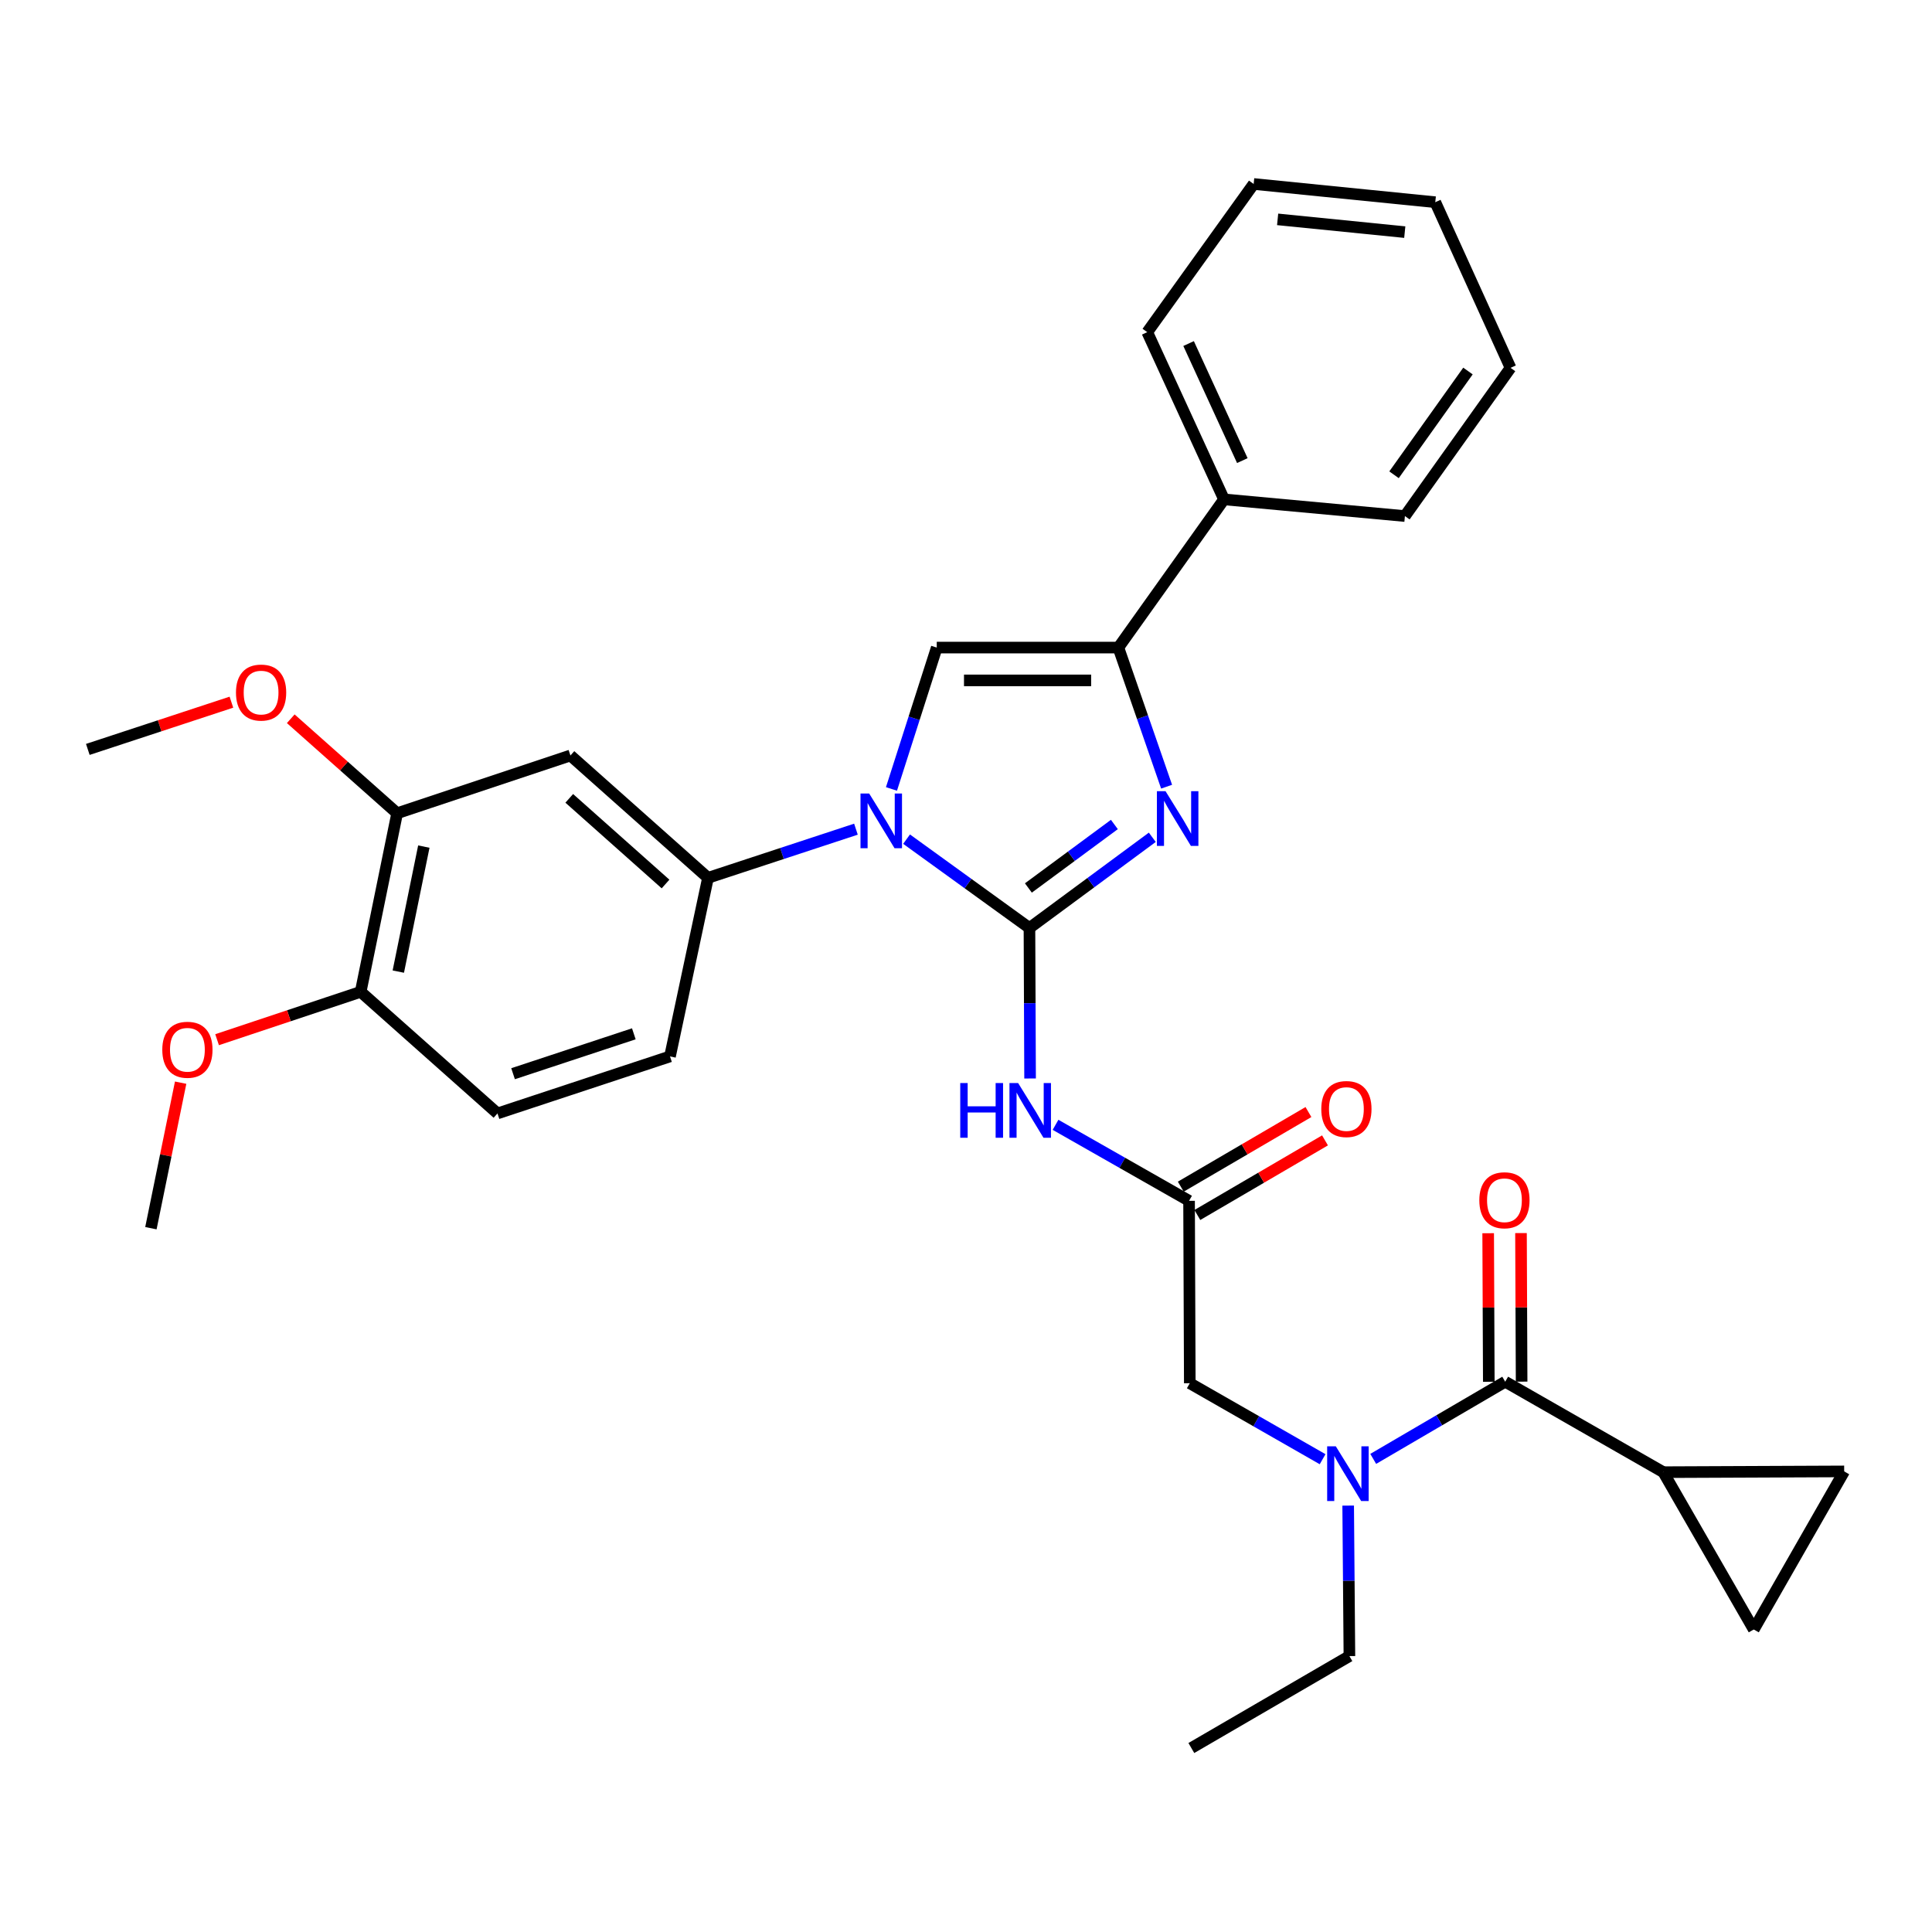 <?xml version='1.0' encoding='iso-8859-1'?>
<svg version='1.1' baseProfile='full'
              xmlns='http://www.w3.org/2000/svg'
                      xmlns:rdkit='http://www.rdkit.org/xml'
                      xmlns:xlink='http://www.w3.org/1999/xlink'
                  xml:space='preserve'
width='1000px' height='1000px' viewBox='0 0 1000 1000'>
<!-- END OF HEADER -->
<rect style='opacity:1.0;fill:#FFFFFF;stroke:none' width='1000' height='1000' x='0' y='0'> </rect>
<path class='bond-0' d='M 532.842,480.323 L 501.042,457.333' style='fill:none;fill-rule:evenodd;stroke:#000000;stroke-width:6px;stroke-linecap:butt;stroke-linejoin:miter;stroke-opacity:1' />
<path class='bond-0' d='M 501.042,457.333 L 469.241,434.343' style='fill:none;fill-rule:evenodd;stroke:#0000FF;stroke-width:6px;stroke-linecap:butt;stroke-linejoin:miter;stroke-opacity:1' />
<path class='bond-1' d='M 532.842,480.323 L 564.634,456.851' style='fill:none;fill-rule:evenodd;stroke:#000000;stroke-width:6px;stroke-linecap:butt;stroke-linejoin:miter;stroke-opacity:1' />
<path class='bond-1' d='M 564.634,456.851 L 596.426,433.378' style='fill:none;fill-rule:evenodd;stroke:#0000FF;stroke-width:6px;stroke-linecap:butt;stroke-linejoin:miter;stroke-opacity:1' />
<path class='bond-1' d='M 532.29,459.615 L 554.544,443.184' style='fill:none;fill-rule:evenodd;stroke:#000000;stroke-width:6px;stroke-linecap:butt;stroke-linejoin:miter;stroke-opacity:1' />
<path class='bond-1' d='M 554.544,443.184 L 576.799,426.754' style='fill:none;fill-rule:evenodd;stroke:#0000FF;stroke-width:6px;stroke-linecap:butt;stroke-linejoin:miter;stroke-opacity:1' />
<path class='bond-4' d='M 532.842,480.323 L 533.006,519.273' style='fill:none;fill-rule:evenodd;stroke:#000000;stroke-width:6px;stroke-linecap:butt;stroke-linejoin:miter;stroke-opacity:1' />
<path class='bond-4' d='M 533.006,519.273 L 533.169,558.224' style='fill:none;fill-rule:evenodd;stroke:#0000FF;stroke-width:6px;stroke-linecap:butt;stroke-linejoin:miter;stroke-opacity:1' />
<path class='bond-2' d='M 461.425,408.354 L 473.143,371.769' style='fill:none;fill-rule:evenodd;stroke:#0000FF;stroke-width:6px;stroke-linecap:butt;stroke-linejoin:miter;stroke-opacity:1' />
<path class='bond-2' d='M 473.143,371.769 L 484.862,335.184' style='fill:none;fill-rule:evenodd;stroke:#000000;stroke-width:6px;stroke-linecap:butt;stroke-linejoin:miter;stroke-opacity:1' />
<path class='bond-6' d='M 443.034,429.178 L 404.743,441.774' style='fill:none;fill-rule:evenodd;stroke:#0000FF;stroke-width:6px;stroke-linecap:butt;stroke-linejoin:miter;stroke-opacity:1' />
<path class='bond-6' d='M 404.743,441.774 L 366.451,454.37' style='fill:none;fill-rule:evenodd;stroke:#000000;stroke-width:6px;stroke-linecap:butt;stroke-linejoin:miter;stroke-opacity:1' />
<path class='bond-3' d='M 603.829,407.187 L 591.349,371.186' style='fill:none;fill-rule:evenodd;stroke:#0000FF;stroke-width:6px;stroke-linecap:butt;stroke-linejoin:miter;stroke-opacity:1' />
<path class='bond-3' d='M 591.349,371.186 L 578.869,335.184' style='fill:none;fill-rule:evenodd;stroke:#000000;stroke-width:6px;stroke-linecap:butt;stroke-linejoin:miter;stroke-opacity:1' />
<path class='bond-32' d='M 484.862,335.184 L 578.869,335.184' style='fill:none;fill-rule:evenodd;stroke:#000000;stroke-width:6px;stroke-linecap:butt;stroke-linejoin:miter;stroke-opacity:1' />
<path class='bond-32' d='M 498.963,352.172 L 564.768,352.172' style='fill:none;fill-rule:evenodd;stroke:#000000;stroke-width:6px;stroke-linecap:butt;stroke-linejoin:miter;stroke-opacity:1' />
<path class='bond-15' d='M 578.869,335.184 L 633.549,258.477' style='fill:none;fill-rule:evenodd;stroke:#000000;stroke-width:6px;stroke-linecap:butt;stroke-linejoin:miter;stroke-opacity:1' />
<path class='bond-8' d='M 546.344,582.204 L 580.901,601.875' style='fill:none;fill-rule:evenodd;stroke:#0000FF;stroke-width:6px;stroke-linecap:butt;stroke-linejoin:miter;stroke-opacity:1' />
<path class='bond-8' d='M 580.901,601.875 L 615.458,621.545' style='fill:none;fill-rule:evenodd;stroke:#000000;stroke-width:6px;stroke-linecap:butt;stroke-linejoin:miter;stroke-opacity:1' />
<path class='bond-5' d='M 779.094,715.174 L 744.934,735.146' style='fill:none;fill-rule:evenodd;stroke:#000000;stroke-width:6px;stroke-linecap:butt;stroke-linejoin:miter;stroke-opacity:1' />
<path class='bond-5' d='M 744.934,735.146 L 710.775,755.118' style='fill:none;fill-rule:evenodd;stroke:#0000FF;stroke-width:6px;stroke-linecap:butt;stroke-linejoin:miter;stroke-opacity:1' />
<path class='bond-7' d='M 779.094,715.174 L 860.926,761.993' style='fill:none;fill-rule:evenodd;stroke:#000000;stroke-width:6px;stroke-linecap:butt;stroke-linejoin:miter;stroke-opacity:1' />
<path class='bond-16' d='M 787.587,715.138 L 787.425,676.69' style='fill:none;fill-rule:evenodd;stroke:#000000;stroke-width:6px;stroke-linecap:butt;stroke-linejoin:miter;stroke-opacity:1' />
<path class='bond-16' d='M 787.425,676.69 L 787.263,638.242' style='fill:none;fill-rule:evenodd;stroke:#FF0000;stroke-width:6px;stroke-linecap:butt;stroke-linejoin:miter;stroke-opacity:1' />
<path class='bond-16' d='M 770.6,715.21 L 770.438,676.762' style='fill:none;fill-rule:evenodd;stroke:#000000;stroke-width:6px;stroke-linecap:butt;stroke-linejoin:miter;stroke-opacity:1' />
<path class='bond-16' d='M 770.438,676.762 L 770.276,638.313' style='fill:none;fill-rule:evenodd;stroke:#FF0000;stroke-width:6px;stroke-linecap:butt;stroke-linejoin:miter;stroke-opacity:1' />
<path class='bond-10' d='M 366.451,454.37 L 295.254,391.035' style='fill:none;fill-rule:evenodd;stroke:#000000;stroke-width:6px;stroke-linecap:butt;stroke-linejoin:miter;stroke-opacity:1' />
<path class='bond-10' d='M 344.48,457.562 L 294.643,413.228' style='fill:none;fill-rule:evenodd;stroke:#000000;stroke-width:6px;stroke-linecap:butt;stroke-linejoin:miter;stroke-opacity:1' />
<path class='bond-18' d='M 366.451,454.37 L 346.792,546.8' style='fill:none;fill-rule:evenodd;stroke:#000000;stroke-width:6px;stroke-linecap:butt;stroke-linejoin:miter;stroke-opacity:1' />
<path class='bond-11' d='M 860.926,761.993 L 954.545,761.597' style='fill:none;fill-rule:evenodd;stroke:#000000;stroke-width:6px;stroke-linecap:butt;stroke-linejoin:miter;stroke-opacity:1' />
<path class='bond-12' d='M 860.926,761.993 L 907.745,843.41' style='fill:none;fill-rule:evenodd;stroke:#000000;stroke-width:6px;stroke-linecap:butt;stroke-linejoin:miter;stroke-opacity:1' />
<path class='bond-14' d='M 615.458,621.545 L 615.835,715.957' style='fill:none;fill-rule:evenodd;stroke:#000000;stroke-width:6px;stroke-linecap:butt;stroke-linejoin:miter;stroke-opacity:1' />
<path class='bond-19' d='M 619.743,628.878 L 652.782,609.569' style='fill:none;fill-rule:evenodd;stroke:#000000;stroke-width:6px;stroke-linecap:butt;stroke-linejoin:miter;stroke-opacity:1' />
<path class='bond-19' d='M 652.782,609.569 L 685.821,590.261' style='fill:none;fill-rule:evenodd;stroke:#FF0000;stroke-width:6px;stroke-linecap:butt;stroke-linejoin:miter;stroke-opacity:1' />
<path class='bond-19' d='M 611.172,614.212 L 644.211,594.903' style='fill:none;fill-rule:evenodd;stroke:#000000;stroke-width:6px;stroke-linecap:butt;stroke-linejoin:miter;stroke-opacity:1' />
<path class='bond-19' d='M 644.211,594.903 L 677.25,575.594' style='fill:none;fill-rule:evenodd;stroke:#FF0000;stroke-width:6px;stroke-linecap:butt;stroke-linejoin:miter;stroke-opacity:1' />
<path class='bond-9' d='M 684.58,755.284 L 650.207,735.621' style='fill:none;fill-rule:evenodd;stroke:#0000FF;stroke-width:6px;stroke-linecap:butt;stroke-linejoin:miter;stroke-opacity:1' />
<path class='bond-9' d='M 650.207,735.621 L 615.835,715.957' style='fill:none;fill-rule:evenodd;stroke:#000000;stroke-width:6px;stroke-linecap:butt;stroke-linejoin:miter;stroke-opacity:1' />
<path class='bond-23' d='M 697.812,779.297 L 698.132,818.243' style='fill:none;fill-rule:evenodd;stroke:#0000FF;stroke-width:6px;stroke-linecap:butt;stroke-linejoin:miter;stroke-opacity:1' />
<path class='bond-23' d='M 698.132,818.243 L 698.451,857.189' style='fill:none;fill-rule:evenodd;stroke:#000000;stroke-width:6px;stroke-linecap:butt;stroke-linejoin:miter;stroke-opacity:1' />
<path class='bond-13' d='M 295.254,391.035 L 205.561,420.933' style='fill:none;fill-rule:evenodd;stroke:#000000;stroke-width:6px;stroke-linecap:butt;stroke-linejoin:miter;stroke-opacity:1' />
<path class='bond-35' d='M 954.545,761.597 L 907.745,843.41' style='fill:none;fill-rule:evenodd;stroke:#000000;stroke-width:6px;stroke-linecap:butt;stroke-linejoin:miter;stroke-opacity:1' />
<path class='bond-21' d='M 205.561,420.933 L 178.027,396.48' style='fill:none;fill-rule:evenodd;stroke:#000000;stroke-width:6px;stroke-linecap:butt;stroke-linejoin:miter;stroke-opacity:1' />
<path class='bond-21' d='M 178.027,396.48 L 150.493,372.027' style='fill:none;fill-rule:evenodd;stroke:#FF0000;stroke-width:6px;stroke-linecap:butt;stroke-linejoin:miter;stroke-opacity:1' />
<path class='bond-33' d='M 205.561,420.933 L 186.686,513.363' style='fill:none;fill-rule:evenodd;stroke:#000000;stroke-width:6px;stroke-linecap:butt;stroke-linejoin:miter;stroke-opacity:1' />
<path class='bond-33' d='M 219.374,438.196 L 206.161,502.898' style='fill:none;fill-rule:evenodd;stroke:#000000;stroke-width:6px;stroke-linecap:butt;stroke-linejoin:miter;stroke-opacity:1' />
<path class='bond-24' d='M 633.549,258.477 L 593.818,171.926' style='fill:none;fill-rule:evenodd;stroke:#000000;stroke-width:6px;stroke-linecap:butt;stroke-linejoin:miter;stroke-opacity:1' />
<path class='bond-24' d='M 643.028,238.407 L 615.216,177.821' style='fill:none;fill-rule:evenodd;stroke:#000000;stroke-width:6px;stroke-linecap:butt;stroke-linejoin:miter;stroke-opacity:1' />
<path class='bond-25' d='M 633.549,258.477 L 727.178,267.112' style='fill:none;fill-rule:evenodd;stroke:#000000;stroke-width:6px;stroke-linecap:butt;stroke-linejoin:miter;stroke-opacity:1' />
<path class='bond-17' d='M 186.686,513.363 L 257.495,576.311' style='fill:none;fill-rule:evenodd;stroke:#000000;stroke-width:6px;stroke-linecap:butt;stroke-linejoin:miter;stroke-opacity:1' />
<path class='bond-22' d='M 186.686,513.363 L 149.526,525.755' style='fill:none;fill-rule:evenodd;stroke:#000000;stroke-width:6px;stroke-linecap:butt;stroke-linejoin:miter;stroke-opacity:1' />
<path class='bond-22' d='M 149.526,525.755 L 112.365,538.147' style='fill:none;fill-rule:evenodd;stroke:#FF0000;stroke-width:6px;stroke-linecap:butt;stroke-linejoin:miter;stroke-opacity:1' />
<path class='bond-20' d='M 346.792,546.8 L 257.495,576.311' style='fill:none;fill-rule:evenodd;stroke:#000000;stroke-width:6px;stroke-linecap:butt;stroke-linejoin:miter;stroke-opacity:1' />
<path class='bond-20' d='M 328.067,535.098 L 265.559,555.755' style='fill:none;fill-rule:evenodd;stroke:#000000;stroke-width:6px;stroke-linecap:butt;stroke-linejoin:miter;stroke-opacity:1' />
<path class='bond-26' d='M 119.778,363.444 L 82.617,375.668' style='fill:none;fill-rule:evenodd;stroke:#FF0000;stroke-width:6px;stroke-linecap:butt;stroke-linejoin:miter;stroke-opacity:1' />
<path class='bond-26' d='M 82.617,375.668 L 45.455,387.893' style='fill:none;fill-rule:evenodd;stroke:#000000;stroke-width:6px;stroke-linecap:butt;stroke-linejoin:miter;stroke-opacity:1' />
<path class='bond-27' d='M 93.503,560.389 L 85.806,598.05' style='fill:none;fill-rule:evenodd;stroke:#FF0000;stroke-width:6px;stroke-linecap:butt;stroke-linejoin:miter;stroke-opacity:1' />
<path class='bond-27' d='M 85.806,598.05 L 78.108,635.711' style='fill:none;fill-rule:evenodd;stroke:#000000;stroke-width:6px;stroke-linecap:butt;stroke-linejoin:miter;stroke-opacity:1' />
<path class='bond-28' d='M 698.451,857.189 L 616.637,904.772' style='fill:none;fill-rule:evenodd;stroke:#000000;stroke-width:6px;stroke-linecap:butt;stroke-linejoin:miter;stroke-opacity:1' />
<path class='bond-29' d='M 593.818,171.926 L 648.895,95.228' style='fill:none;fill-rule:evenodd;stroke:#000000;stroke-width:6px;stroke-linecap:butt;stroke-linejoin:miter;stroke-opacity:1' />
<path class='bond-30' d='M 727.178,267.112 L 781.85,190.395' style='fill:none;fill-rule:evenodd;stroke:#000000;stroke-width:6px;stroke-linecap:butt;stroke-linejoin:miter;stroke-opacity:1' />
<path class='bond-30' d='M 721.545,245.746 L 759.815,192.044' style='fill:none;fill-rule:evenodd;stroke:#000000;stroke-width:6px;stroke-linecap:butt;stroke-linejoin:miter;stroke-opacity:1' />
<path class='bond-31' d='M 648.895,95.228 L 742.901,104.656' style='fill:none;fill-rule:evenodd;stroke:#000000;stroke-width:6px;stroke-linecap:butt;stroke-linejoin:miter;stroke-opacity:1' />
<path class='bond-31' d='M 661.3,113.544 L 727.105,120.144' style='fill:none;fill-rule:evenodd;stroke:#000000;stroke-width:6px;stroke-linecap:butt;stroke-linejoin:miter;stroke-opacity:1' />
<path class='bond-34' d='M 781.85,190.395 L 742.901,104.656' style='fill:none;fill-rule:evenodd;stroke:#000000;stroke-width:6px;stroke-linecap:butt;stroke-linejoin:miter;stroke-opacity:1' />
<path  class='atom-1' d='M 449.875 410.708
L 459.155 425.708
Q 460.075 427.188, 461.555 429.868
Q 463.035 432.548, 463.115 432.708
L 463.115 410.708
L 466.875 410.708
L 466.875 439.028
L 462.995 439.028
L 453.035 422.628
Q 451.875 420.708, 450.635 418.508
Q 449.435 416.308, 449.075 415.628
L 449.075 439.028
L 445.395 439.028
L 445.395 410.708
L 449.875 410.708
' fill='#0000FF'/>
<path  class='atom-2' d='M 603.29 409.529
L 612.57 424.529
Q 613.49 426.009, 614.97 428.689
Q 616.45 431.369, 616.53 431.529
L 616.53 409.529
L 620.29 409.529
L 620.29 437.849
L 616.41 437.849
L 606.45 421.449
Q 605.29 419.529, 604.05 417.329
Q 602.85 415.129, 602.49 414.449
L 602.49 437.849
L 598.81 437.849
L 598.81 409.529
L 603.29 409.529
' fill='#0000FF'/>
<path  class='atom-5' d='M 497.019 560.585
L 500.859 560.585
L 500.859 572.625
L 515.339 572.625
L 515.339 560.585
L 519.179 560.585
L 519.179 588.905
L 515.339 588.905
L 515.339 575.825
L 500.859 575.825
L 500.859 588.905
L 497.019 588.905
L 497.019 560.585
' fill='#0000FF'/>
<path  class='atom-5' d='M 526.979 560.585
L 536.259 575.585
Q 537.179 577.065, 538.659 579.745
Q 540.139 582.425, 540.219 582.585
L 540.219 560.585
L 543.979 560.585
L 543.979 588.905
L 540.099 588.905
L 530.139 572.505
Q 528.979 570.585, 527.739 568.385
Q 526.539 566.185, 526.179 565.505
L 526.179 588.905
L 522.499 588.905
L 522.499 560.585
L 526.979 560.585
' fill='#0000FF'/>
<path  class='atom-10' d='M 691.417 748.616
L 700.697 763.616
Q 701.617 765.096, 703.097 767.776
Q 704.577 770.456, 704.657 770.616
L 704.657 748.616
L 708.417 748.616
L 708.417 776.936
L 704.537 776.936
L 694.577 760.536
Q 693.417 758.616, 692.177 756.416
Q 690.977 754.216, 690.617 753.536
L 690.617 776.936
L 686.937 776.936
L 686.937 748.616
L 691.417 748.616
' fill='#0000FF'/>
<path  class='atom-17' d='M 765.697 621.247
Q 765.697 614.447, 769.057 610.647
Q 772.417 606.847, 778.697 606.847
Q 784.977 606.847, 788.337 610.647
Q 791.697 614.447, 791.697 621.247
Q 791.697 628.127, 788.297 632.047
Q 784.897 635.927, 778.697 635.927
Q 772.457 635.927, 769.057 632.047
Q 765.697 628.167, 765.697 621.247
M 778.697 632.727
Q 783.017 632.727, 785.337 629.847
Q 787.697 626.927, 787.697 621.247
Q 787.697 615.687, 785.337 612.887
Q 783.017 610.047, 778.697 610.047
Q 774.377 610.047, 772.017 612.847
Q 769.697 615.647, 769.697 621.247
Q 769.697 626.967, 772.017 629.847
Q 774.377 632.727, 778.697 632.727
' fill='#FF0000'/>
<path  class='atom-20' d='M 683.894 574.032
Q 683.894 567.232, 687.254 563.432
Q 690.614 559.632, 696.894 559.632
Q 703.174 559.632, 706.534 563.432
Q 709.894 567.232, 709.894 574.032
Q 709.894 580.912, 706.494 584.832
Q 703.094 588.712, 696.894 588.712
Q 690.654 588.712, 687.254 584.832
Q 683.894 580.952, 683.894 574.032
M 696.894 585.512
Q 701.214 585.512, 703.534 582.632
Q 705.894 579.712, 705.894 574.032
Q 705.894 568.472, 703.534 565.672
Q 701.214 562.832, 696.894 562.832
Q 692.574 562.832, 690.214 565.632
Q 687.894 568.432, 687.894 574.032
Q 687.894 579.752, 690.214 582.632
Q 692.574 585.512, 696.894 585.512
' fill='#FF0000'/>
<path  class='atom-22' d='M 122.139 358.471
Q 122.139 351.671, 125.499 347.871
Q 128.859 344.071, 135.139 344.071
Q 141.419 344.071, 144.779 347.871
Q 148.139 351.671, 148.139 358.471
Q 148.139 365.351, 144.739 369.271
Q 141.339 373.151, 135.139 373.151
Q 128.899 373.151, 125.499 369.271
Q 122.139 365.391, 122.139 358.471
M 135.139 369.951
Q 139.459 369.951, 141.779 367.071
Q 144.139 364.151, 144.139 358.471
Q 144.139 352.911, 141.779 350.111
Q 139.459 347.271, 135.139 347.271
Q 130.819 347.271, 128.459 350.071
Q 126.139 352.871, 126.139 358.471
Q 126.139 364.191, 128.459 367.071
Q 130.819 369.951, 135.139 369.951
' fill='#FF0000'/>
<path  class='atom-23' d='M 84.002 543.351
Q 84.002 536.551, 87.362 532.751
Q 90.722 528.951, 97.002 528.951
Q 103.282 528.951, 106.642 532.751
Q 110.002 536.551, 110.002 543.351
Q 110.002 550.231, 106.602 554.151
Q 103.202 558.031, 97.002 558.031
Q 90.762 558.031, 87.362 554.151
Q 84.002 550.271, 84.002 543.351
M 97.002 554.831
Q 101.322 554.831, 103.642 551.951
Q 106.002 549.031, 106.002 543.351
Q 106.002 537.791, 103.642 534.991
Q 101.322 532.151, 97.002 532.151
Q 92.682 532.151, 90.322 534.951
Q 88.002 537.751, 88.002 543.351
Q 88.002 549.071, 90.322 551.951
Q 92.682 554.831, 97.002 554.831
' fill='#FF0000'/>
</svg>
